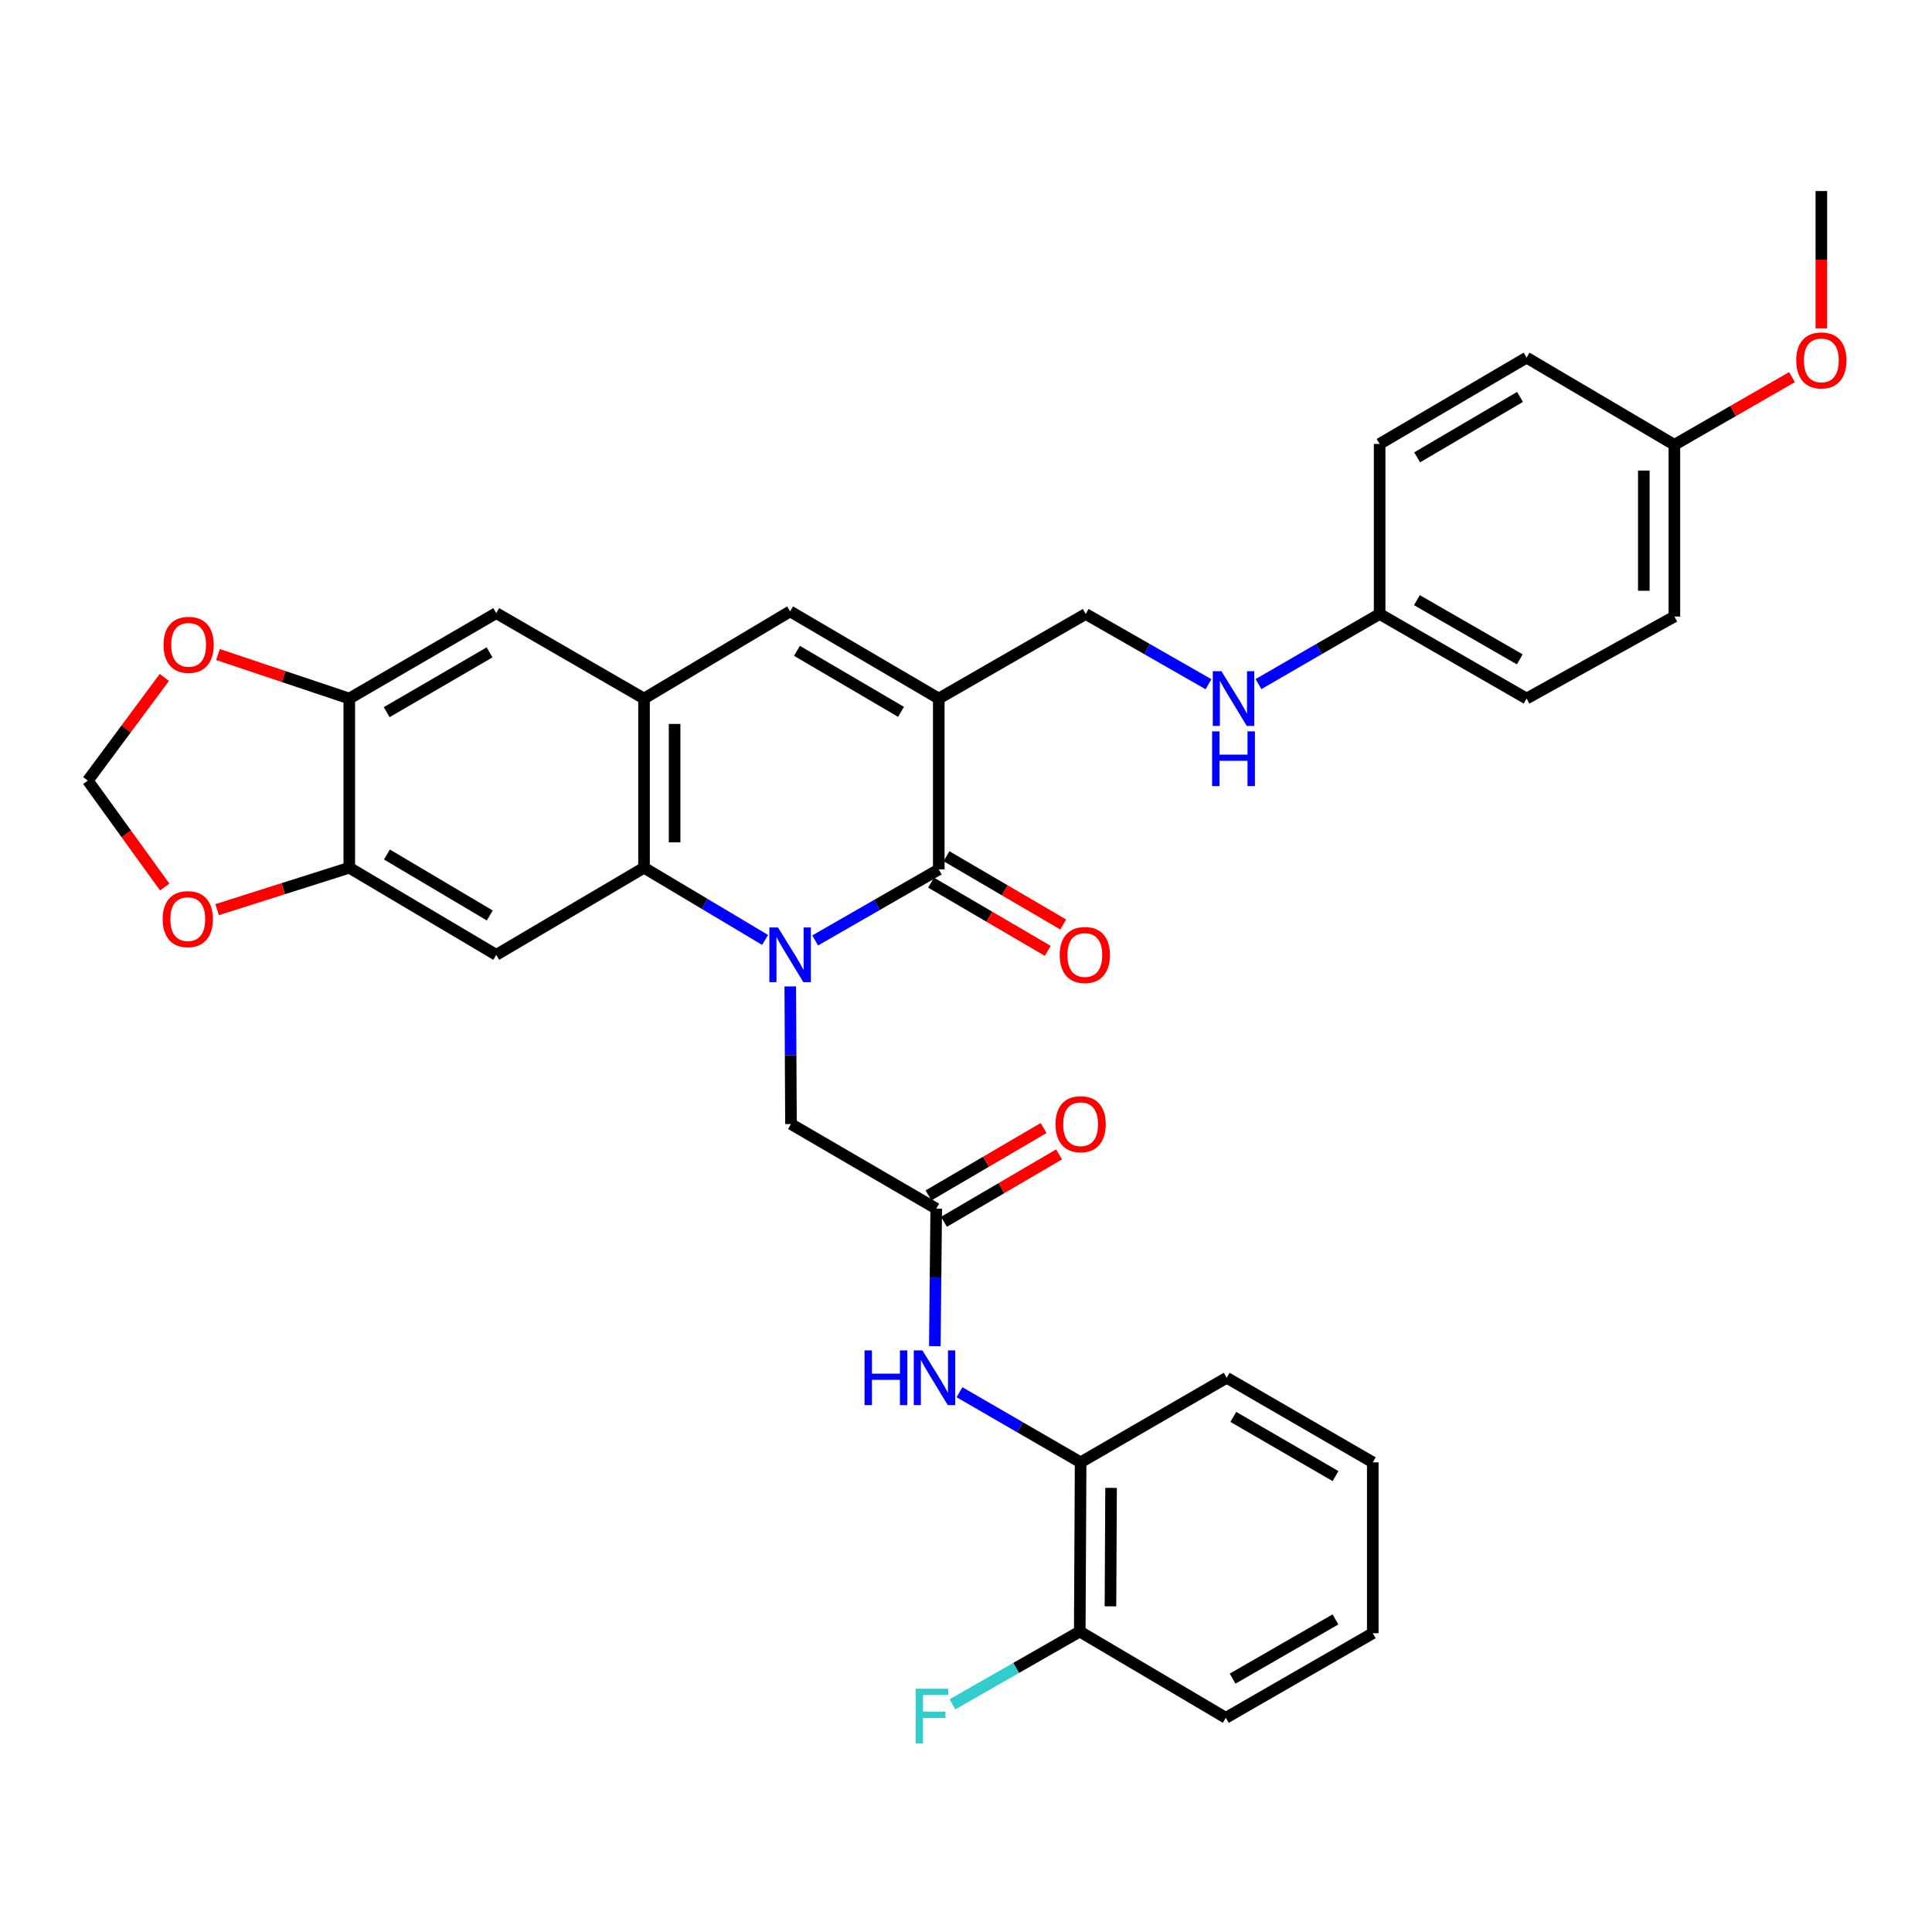 <?xml version='1.0' encoding='iso-8859-1'?>
<svg version='1.1' baseProfile='full'
              xmlns='http://www.w3.org/2000/svg'
                      xmlns:rdkit='http://www.rdkit.org/xml'
                      xmlns:xlink='http://www.w3.org/1999/xlink'
                  xml:space='preserve'
width='1000px' height='1000px' viewBox='0 0 1000 1000'>
<!-- END OF HEADER -->
<rect style='opacity:1.0;fill:#FFFFFF;stroke:none' width='1000' height='1000' x='0' y='0'> </rect>
<path class='bond-0' d='M 421.919,486.779 L 453.913,468.397' style='fill:none;fill-rule:evenodd;stroke:#0000FF;stroke-width:6px;stroke-linecap:butt;stroke-linejoin:miter;stroke-opacity:1' />
<path class='bond-0' d='M 453.913,468.397 L 485.908,450.014' style='fill:none;fill-rule:evenodd;stroke:#000000;stroke-width:6px;stroke-linecap:butt;stroke-linejoin:miter;stroke-opacity:1' />
<path class='bond-2' d='M 396.019,486.507 L 364.684,467.821' style='fill:none;fill-rule:evenodd;stroke:#0000FF;stroke-width:6px;stroke-linecap:butt;stroke-linejoin:miter;stroke-opacity:1' />
<path class='bond-2' d='M 364.684,467.821 L 333.349,449.135' style='fill:none;fill-rule:evenodd;stroke:#000000;stroke-width:6px;stroke-linecap:butt;stroke-linejoin:miter;stroke-opacity:1' />
<path class='bond-8' d='M 409.044,510.574 L 409.226,546.191' style='fill:none;fill-rule:evenodd;stroke:#0000FF;stroke-width:6px;stroke-linecap:butt;stroke-linejoin:miter;stroke-opacity:1' />
<path class='bond-8' d='M 409.226,546.191 L 409.409,581.808' style='fill:none;fill-rule:evenodd;stroke:#000000;stroke-width:6px;stroke-linecap:butt;stroke-linejoin:miter;stroke-opacity:1' />
<path class='bond-1' d='M 485.908,450.014 L 485.908,361.569' style='fill:none;fill-rule:evenodd;stroke:#000000;stroke-width:6px;stroke-linecap:butt;stroke-linejoin:miter;stroke-opacity:1' />
<path class='bond-16' d='M 481.914,456.844 L 512.12,474.508' style='fill:none;fill-rule:evenodd;stroke:#000000;stroke-width:6px;stroke-linecap:butt;stroke-linejoin:miter;stroke-opacity:1' />
<path class='bond-16' d='M 512.12,474.508 L 542.326,492.172' style='fill:none;fill-rule:evenodd;stroke:#FF0000;stroke-width:6px;stroke-linecap:butt;stroke-linejoin:miter;stroke-opacity:1' />
<path class='bond-16' d='M 489.901,443.185 L 520.108,460.848' style='fill:none;fill-rule:evenodd;stroke:#000000;stroke-width:6px;stroke-linecap:butt;stroke-linejoin:miter;stroke-opacity:1' />
<path class='bond-16' d='M 520.108,460.848 L 550.314,478.512' style='fill:none;fill-rule:evenodd;stroke:#FF0000;stroke-width:6px;stroke-linecap:butt;stroke-linejoin:miter;stroke-opacity:1' />
<path class='bond-12' d='M 485.908,361.569 L 561.967,317.798' style='fill:none;fill-rule:evenodd;stroke:#000000;stroke-width:6px;stroke-linecap:butt;stroke-linejoin:miter;stroke-opacity:1' />
<path class='bond-35' d='M 485.908,361.569 L 408.96,316.453' style='fill:none;fill-rule:evenodd;stroke:#000000;stroke-width:6px;stroke-linecap:butt;stroke-linejoin:miter;stroke-opacity:1' />
<path class='bond-35' d='M 466.362,368.452 L 412.499,336.871' style='fill:none;fill-rule:evenodd;stroke:#000000;stroke-width:6px;stroke-linecap:butt;stroke-linejoin:miter;stroke-opacity:1' />
<path class='bond-3' d='M 333.349,449.135 L 333.349,361.569' style='fill:none;fill-rule:evenodd;stroke:#000000;stroke-width:6px;stroke-linecap:butt;stroke-linejoin:miter;stroke-opacity:1' />
<path class='bond-3' d='M 349.173,436 L 349.173,374.704' style='fill:none;fill-rule:evenodd;stroke:#000000;stroke-width:6px;stroke-linecap:butt;stroke-linejoin:miter;stroke-opacity:1' />
<path class='bond-5' d='M 333.349,449.135 L 256.851,494.224' style='fill:none;fill-rule:evenodd;stroke:#000000;stroke-width:6px;stroke-linecap:butt;stroke-linejoin:miter;stroke-opacity:1' />
<path class='bond-4' d='M 333.349,361.569 L 408.96,316.453' style='fill:none;fill-rule:evenodd;stroke:#000000;stroke-width:6px;stroke-linecap:butt;stroke-linejoin:miter;stroke-opacity:1' />
<path class='bond-11' d='M 333.349,361.569 L 256.851,317.35' style='fill:none;fill-rule:evenodd;stroke:#000000;stroke-width:6px;stroke-linecap:butt;stroke-linejoin:miter;stroke-opacity:1' />
<path class='bond-6' d='M 256.851,494.224 L 180.791,449.135' style='fill:none;fill-rule:evenodd;stroke:#000000;stroke-width:6px;stroke-linecap:butt;stroke-linejoin:miter;stroke-opacity:1' />
<path class='bond-6' d='M 253.511,473.849 L 200.269,442.287' style='fill:none;fill-rule:evenodd;stroke:#000000;stroke-width:6px;stroke-linecap:butt;stroke-linejoin:miter;stroke-opacity:1' />
<path class='bond-9' d='M 180.791,449.135 L 180.791,361.569' style='fill:none;fill-rule:evenodd;stroke:#000000;stroke-width:6px;stroke-linecap:butt;stroke-linejoin:miter;stroke-opacity:1' />
<path class='bond-14' d='M 180.791,449.135 L 146.591,459.986' style='fill:none;fill-rule:evenodd;stroke:#000000;stroke-width:6px;stroke-linecap:butt;stroke-linejoin:miter;stroke-opacity:1' />
<path class='bond-14' d='M 146.591,459.986 L 112.391,470.837' style='fill:none;fill-rule:evenodd;stroke:#FF0000;stroke-width:6px;stroke-linecap:butt;stroke-linejoin:miter;stroke-opacity:1' />
<path class='bond-7' d='M 484.589,625.578 L 409.409,581.808' style='fill:none;fill-rule:evenodd;stroke:#000000;stroke-width:6px;stroke-linecap:butt;stroke-linejoin:miter;stroke-opacity:1' />
<path class='bond-10' d='M 484.589,625.578 L 484.228,661.179' style='fill:none;fill-rule:evenodd;stroke:#000000;stroke-width:6px;stroke-linecap:butt;stroke-linejoin:miter;stroke-opacity:1' />
<path class='bond-10' d='M 484.228,661.179 L 483.867,696.779' style='fill:none;fill-rule:evenodd;stroke:#0000FF;stroke-width:6px;stroke-linecap:butt;stroke-linejoin:miter;stroke-opacity:1' />
<path class='bond-19' d='M 488.587,632.406 L 518.375,614.961' style='fill:none;fill-rule:evenodd;stroke:#000000;stroke-width:6px;stroke-linecap:butt;stroke-linejoin:miter;stroke-opacity:1' />
<path class='bond-19' d='M 518.375,614.961 L 548.162,597.517' style='fill:none;fill-rule:evenodd;stroke:#FF0000;stroke-width:6px;stroke-linecap:butt;stroke-linejoin:miter;stroke-opacity:1' />
<path class='bond-19' d='M 480.591,618.751 L 510.378,601.307' style='fill:none;fill-rule:evenodd;stroke:#000000;stroke-width:6px;stroke-linecap:butt;stroke-linejoin:miter;stroke-opacity:1' />
<path class='bond-19' d='M 510.378,601.307 L 540.166,583.862' style='fill:none;fill-rule:evenodd;stroke:#FF0000;stroke-width:6px;stroke-linecap:butt;stroke-linejoin:miter;stroke-opacity:1' />
<path class='bond-15' d='M 180.791,361.569 L 146.811,350.177' style='fill:none;fill-rule:evenodd;stroke:#000000;stroke-width:6px;stroke-linecap:butt;stroke-linejoin:miter;stroke-opacity:1' />
<path class='bond-15' d='M 146.811,350.177 L 112.83,338.786' style='fill:none;fill-rule:evenodd;stroke:#FF0000;stroke-width:6px;stroke-linecap:butt;stroke-linejoin:miter;stroke-opacity:1' />
<path class='bond-34' d='M 180.791,361.569 L 256.851,317.35' style='fill:none;fill-rule:evenodd;stroke:#000000;stroke-width:6px;stroke-linecap:butt;stroke-linejoin:miter;stroke-opacity:1' />
<path class='bond-34' d='M 200.153,368.616 L 253.395,337.663' style='fill:none;fill-rule:evenodd;stroke:#000000;stroke-width:6px;stroke-linecap:butt;stroke-linejoin:miter;stroke-opacity:1' />
<path class='bond-13' d='M 496.626,720.608 L 527.978,738.753' style='fill:none;fill-rule:evenodd;stroke:#0000FF;stroke-width:6px;stroke-linecap:butt;stroke-linejoin:miter;stroke-opacity:1' />
<path class='bond-13' d='M 527.978,738.753 L 559.33,756.898' style='fill:none;fill-rule:evenodd;stroke:#000000;stroke-width:6px;stroke-linecap:butt;stroke-linejoin:miter;stroke-opacity:1' />
<path class='bond-18' d='M 561.967,317.798 L 593.745,335.981' style='fill:none;fill-rule:evenodd;stroke:#000000;stroke-width:6px;stroke-linecap:butt;stroke-linejoin:miter;stroke-opacity:1' />
<path class='bond-18' d='M 593.745,335.981 L 625.522,354.163' style='fill:none;fill-rule:evenodd;stroke:#0000FF;stroke-width:6px;stroke-linecap:butt;stroke-linejoin:miter;stroke-opacity:1' />
<path class='bond-20' d='M 559.33,756.898 L 558.881,844.482' style='fill:none;fill-rule:evenodd;stroke:#000000;stroke-width:6px;stroke-linecap:butt;stroke-linejoin:miter;stroke-opacity:1' />
<path class='bond-20' d='M 575.086,770.116 L 574.772,831.425' style='fill:none;fill-rule:evenodd;stroke:#000000;stroke-width:6px;stroke-linecap:butt;stroke-linejoin:miter;stroke-opacity:1' />
<path class='bond-29' d='M 559.33,756.898 L 634.94,713.127' style='fill:none;fill-rule:evenodd;stroke:#000000;stroke-width:6px;stroke-linecap:butt;stroke-linejoin:miter;stroke-opacity:1' />
<path class='bond-17' d='M 85.258,459.128 L 65.356,431.579' style='fill:none;fill-rule:evenodd;stroke:#FF0000;stroke-width:6px;stroke-linecap:butt;stroke-linejoin:miter;stroke-opacity:1' />
<path class='bond-17' d='M 65.356,431.579 L 45.455,404.029' style='fill:none;fill-rule:evenodd;stroke:#000000;stroke-width:6px;stroke-linecap:butt;stroke-linejoin:miter;stroke-opacity:1' />
<path class='bond-36' d='M 85.063,350.642 L 65.259,377.335' style='fill:none;fill-rule:evenodd;stroke:#FF0000;stroke-width:6px;stroke-linecap:butt;stroke-linejoin:miter;stroke-opacity:1' />
<path class='bond-36' d='M 65.259,377.335 L 45.455,404.029' style='fill:none;fill-rule:evenodd;stroke:#000000;stroke-width:6px;stroke-linecap:butt;stroke-linejoin:miter;stroke-opacity:1' />
<path class='bond-21' d='M 651.39,354.088 L 682.742,335.943' style='fill:none;fill-rule:evenodd;stroke:#0000FF;stroke-width:6px;stroke-linecap:butt;stroke-linejoin:miter;stroke-opacity:1' />
<path class='bond-21' d='M 682.742,335.943 L 714.094,317.798' style='fill:none;fill-rule:evenodd;stroke:#000000;stroke-width:6px;stroke-linecap:butt;stroke-linejoin:miter;stroke-opacity:1' />
<path class='bond-22' d='M 558.881,844.482 L 525.939,863.324' style='fill:none;fill-rule:evenodd;stroke:#000000;stroke-width:6px;stroke-linecap:butt;stroke-linejoin:miter;stroke-opacity:1' />
<path class='bond-22' d='M 525.939,863.324 L 492.997,882.167' style='fill:none;fill-rule:evenodd;stroke:#33CCCC;stroke-width:6px;stroke-linecap:butt;stroke-linejoin:miter;stroke-opacity:1' />
<path class='bond-30' d='M 558.881,844.482 L 634.483,889.14' style='fill:none;fill-rule:evenodd;stroke:#000000;stroke-width:6px;stroke-linecap:butt;stroke-linejoin:miter;stroke-opacity:1' />
<path class='bond-24' d='M 714.094,317.798 L 714.094,229.775' style='fill:none;fill-rule:evenodd;stroke:#000000;stroke-width:6px;stroke-linecap:butt;stroke-linejoin:miter;stroke-opacity:1' />
<path class='bond-25' d='M 714.094,317.798 L 790.154,361.569' style='fill:none;fill-rule:evenodd;stroke:#000000;stroke-width:6px;stroke-linecap:butt;stroke-linejoin:miter;stroke-opacity:1' />
<path class='bond-25' d='M 733.396,310.649 L 786.637,341.288' style='fill:none;fill-rule:evenodd;stroke:#000000;stroke-width:6px;stroke-linecap:butt;stroke-linejoin:miter;stroke-opacity:1' />
<path class='bond-23' d='M 866.661,230.232 L 866.661,319.117' style='fill:none;fill-rule:evenodd;stroke:#000000;stroke-width:6px;stroke-linecap:butt;stroke-linejoin:miter;stroke-opacity:1' />
<path class='bond-23' d='M 850.837,243.565 L 850.837,305.784' style='fill:none;fill-rule:evenodd;stroke:#000000;stroke-width:6px;stroke-linecap:butt;stroke-linejoin:miter;stroke-opacity:1' />
<path class='bond-28' d='M 866.661,230.232 L 897.098,212.718' style='fill:none;fill-rule:evenodd;stroke:#000000;stroke-width:6px;stroke-linecap:butt;stroke-linejoin:miter;stroke-opacity:1' />
<path class='bond-28' d='M 897.098,212.718 L 927.535,195.204' style='fill:none;fill-rule:evenodd;stroke:#FF0000;stroke-width:6px;stroke-linecap:butt;stroke-linejoin:miter;stroke-opacity:1' />
<path class='bond-38' d='M 866.661,230.232 L 790.154,185.108' style='fill:none;fill-rule:evenodd;stroke:#000000;stroke-width:6px;stroke-linecap:butt;stroke-linejoin:miter;stroke-opacity:1' />
<path class='bond-27' d='M 714.094,229.775 L 790.154,185.108' style='fill:none;fill-rule:evenodd;stroke:#000000;stroke-width:6px;stroke-linecap:butt;stroke-linejoin:miter;stroke-opacity:1' />
<path class='bond-27' d='M 733.516,236.719 L 786.758,205.453' style='fill:none;fill-rule:evenodd;stroke:#000000;stroke-width:6px;stroke-linecap:butt;stroke-linejoin:miter;stroke-opacity:1' />
<path class='bond-26' d='M 790.154,361.569 L 866.661,319.117' style='fill:none;fill-rule:evenodd;stroke:#000000;stroke-width:6px;stroke-linecap:butt;stroke-linejoin:miter;stroke-opacity:1' />
<path class='bond-31' d='M 942.729,169.952 L 942.729,134.419' style='fill:none;fill-rule:evenodd;stroke:#FF0000;stroke-width:6px;stroke-linecap:butt;stroke-linejoin:miter;stroke-opacity:1' />
<path class='bond-31' d='M 942.729,134.419 L 942.729,98.886' style='fill:none;fill-rule:evenodd;stroke:#000000;stroke-width:6px;stroke-linecap:butt;stroke-linejoin:miter;stroke-opacity:1' />
<path class='bond-32' d='M 634.94,713.127 L 710.543,756.898' style='fill:none;fill-rule:evenodd;stroke:#000000;stroke-width:6px;stroke-linecap:butt;stroke-linejoin:miter;stroke-opacity:1' />
<path class='bond-32' d='M 638.353,733.387 L 691.274,764.026' style='fill:none;fill-rule:evenodd;stroke:#000000;stroke-width:6px;stroke-linecap:butt;stroke-linejoin:miter;stroke-opacity:1' />
<path class='bond-37' d='M 634.483,889.14 L 710.543,845.352' style='fill:none;fill-rule:evenodd;stroke:#000000;stroke-width:6px;stroke-linecap:butt;stroke-linejoin:miter;stroke-opacity:1' />
<path class='bond-37' d='M 637.997,868.858 L 691.239,838.207' style='fill:none;fill-rule:evenodd;stroke:#000000;stroke-width:6px;stroke-linecap:butt;stroke-linejoin:miter;stroke-opacity:1' />
<path class='bond-33' d='M 710.543,756.898 L 710.543,845.352' style='fill:none;fill-rule:evenodd;stroke:#000000;stroke-width:6px;stroke-linecap:butt;stroke-linejoin:miter;stroke-opacity:1' />
<path  class='atom-0' d='M 402.7 480.064
L 411.98 495.064
Q 412.9 496.544, 414.38 499.224
Q 415.86 501.904, 415.94 502.064
L 415.94 480.064
L 419.7 480.064
L 419.7 508.384
L 415.82 508.384
L 405.86 491.984
Q 404.7 490.064, 403.46 487.864
Q 402.26 485.664, 401.9 484.984
L 401.9 508.384
L 398.22 508.384
L 398.22 480.064
L 402.7 480.064
' fill='#0000FF'/>
<path  class='atom-11' d='M 447.481 698.967
L 451.321 698.967
L 451.321 711.007
L 465.801 711.007
L 465.801 698.967
L 469.641 698.967
L 469.641 727.287
L 465.801 727.287
L 465.801 714.207
L 451.321 714.207
L 451.321 727.287
L 447.481 727.287
L 447.481 698.967
' fill='#0000FF'/>
<path  class='atom-11' d='M 477.441 698.967
L 486.721 713.967
Q 487.641 715.447, 489.121 718.127
Q 490.601 720.807, 490.681 720.967
L 490.681 698.967
L 494.441 698.967
L 494.441 727.287
L 490.561 727.287
L 480.601 710.887
Q 479.441 708.967, 478.201 706.767
Q 477.001 704.567, 476.641 703.887
L 476.641 727.287
L 472.961 727.287
L 472.961 698.967
L 477.441 698.967
' fill='#0000FF'/>
<path  class='atom-15' d='M 84.198 475.738
Q 84.198 468.938, 87.558 465.138
Q 90.918 461.338, 97.198 461.338
Q 103.478 461.338, 106.838 465.138
Q 110.198 468.938, 110.198 475.738
Q 110.198 482.618, 106.798 486.538
Q 103.398 490.418, 97.198 490.418
Q 90.958 490.418, 87.558 486.538
Q 84.198 482.658, 84.198 475.738
M 97.198 487.218
Q 101.518 487.218, 103.838 484.338
Q 106.198 481.418, 106.198 475.738
Q 106.198 470.178, 103.838 467.378
Q 101.518 464.538, 97.198 464.538
Q 92.878 464.538, 90.518 467.338
Q 88.198 470.138, 88.198 475.738
Q 88.198 481.458, 90.518 484.338
Q 92.878 487.218, 97.198 487.218
' fill='#FF0000'/>
<path  class='atom-16' d='M 84.638 333.772
Q 84.638 326.972, 87.998 323.172
Q 91.358 319.372, 97.638 319.372
Q 103.918 319.372, 107.278 323.172
Q 110.638 326.972, 110.638 333.772
Q 110.638 340.652, 107.238 344.572
Q 103.838 348.452, 97.638 348.452
Q 91.398 348.452, 87.998 344.572
Q 84.638 340.692, 84.638 333.772
M 97.638 345.252
Q 101.958 345.252, 104.278 342.372
Q 106.638 339.452, 106.638 333.772
Q 106.638 328.212, 104.278 325.412
Q 101.958 322.572, 97.638 322.572
Q 93.318 322.572, 90.958 325.372
Q 88.638 328.172, 88.638 333.772
Q 88.638 339.492, 90.958 342.372
Q 93.318 345.252, 97.638 345.252
' fill='#FF0000'/>
<path  class='atom-17' d='M 548.51 494.304
Q 548.51 487.504, 551.87 483.704
Q 555.23 479.904, 561.51 479.904
Q 567.79 479.904, 571.15 483.704
Q 574.51 487.504, 574.51 494.304
Q 574.51 501.184, 571.11 505.104
Q 567.71 508.984, 561.51 508.984
Q 555.27 508.984, 551.87 505.104
Q 548.51 501.224, 548.51 494.304
M 561.51 505.784
Q 565.83 505.784, 568.15 502.904
Q 570.51 499.984, 570.51 494.304
Q 570.51 488.744, 568.15 485.944
Q 565.83 483.104, 561.51 483.104
Q 557.19 483.104, 554.83 485.904
Q 552.51 488.704, 552.51 494.304
Q 552.51 500.024, 554.83 502.904
Q 557.19 505.784, 561.51 505.784
' fill='#FF0000'/>
<path  class='atom-19' d='M 632.206 347.409
L 641.486 362.409
Q 642.406 363.889, 643.886 366.569
Q 645.366 369.249, 645.446 369.409
L 645.446 347.409
L 649.206 347.409
L 649.206 375.729
L 645.326 375.729
L 635.366 359.329
Q 634.206 357.409, 632.966 355.209
Q 631.766 353.009, 631.406 352.329
L 631.406 375.729
L 627.726 375.729
L 627.726 347.409
L 632.206 347.409
' fill='#0000FF'/>
<path  class='atom-19' d='M 627.386 378.561
L 631.226 378.561
L 631.226 390.601
L 645.706 390.601
L 645.706 378.561
L 649.546 378.561
L 649.546 406.881
L 645.706 406.881
L 645.706 393.801
L 631.226 393.801
L 631.226 406.881
L 627.386 406.881
L 627.386 378.561
' fill='#0000FF'/>
<path  class='atom-20' d='M 546.33 581.888
Q 546.33 575.088, 549.69 571.288
Q 553.05 567.488, 559.33 567.488
Q 565.61 567.488, 568.97 571.288
Q 572.33 575.088, 572.33 581.888
Q 572.33 588.768, 568.93 592.688
Q 565.53 596.568, 559.33 596.568
Q 553.09 596.568, 549.69 592.688
Q 546.33 588.808, 546.33 581.888
M 559.33 593.368
Q 563.65 593.368, 565.97 590.488
Q 568.33 587.568, 568.33 581.888
Q 568.33 576.328, 565.97 573.528
Q 563.65 570.688, 559.33 570.688
Q 555.01 570.688, 552.65 573.488
Q 550.33 576.288, 550.33 581.888
Q 550.33 587.608, 552.65 590.488
Q 555.01 593.368, 559.33 593.368
' fill='#FF0000'/>
<path  class='atom-23' d='M 473.954 874.083
L 490.794 874.083
L 490.794 877.323
L 477.754 877.323
L 477.754 885.923
L 489.354 885.923
L 489.354 889.203
L 477.754 889.203
L 477.754 902.403
L 473.954 902.403
L 473.954 874.083
' fill='#33CCCC'/>
<path  class='atom-29' d='M 929.729 186.542
Q 929.729 179.742, 933.089 175.942
Q 936.449 172.142, 942.729 172.142
Q 949.009 172.142, 952.369 175.942
Q 955.729 179.742, 955.729 186.542
Q 955.729 193.422, 952.329 197.342
Q 948.929 201.222, 942.729 201.222
Q 936.489 201.222, 933.089 197.342
Q 929.729 193.462, 929.729 186.542
M 942.729 198.022
Q 947.049 198.022, 949.369 195.142
Q 951.729 192.222, 951.729 186.542
Q 951.729 180.982, 949.369 178.182
Q 947.049 175.342, 942.729 175.342
Q 938.409 175.342, 936.049 178.142
Q 933.729 180.942, 933.729 186.542
Q 933.729 192.262, 936.049 195.142
Q 938.409 198.022, 942.729 198.022
' fill='#FF0000'/>
</svg>
